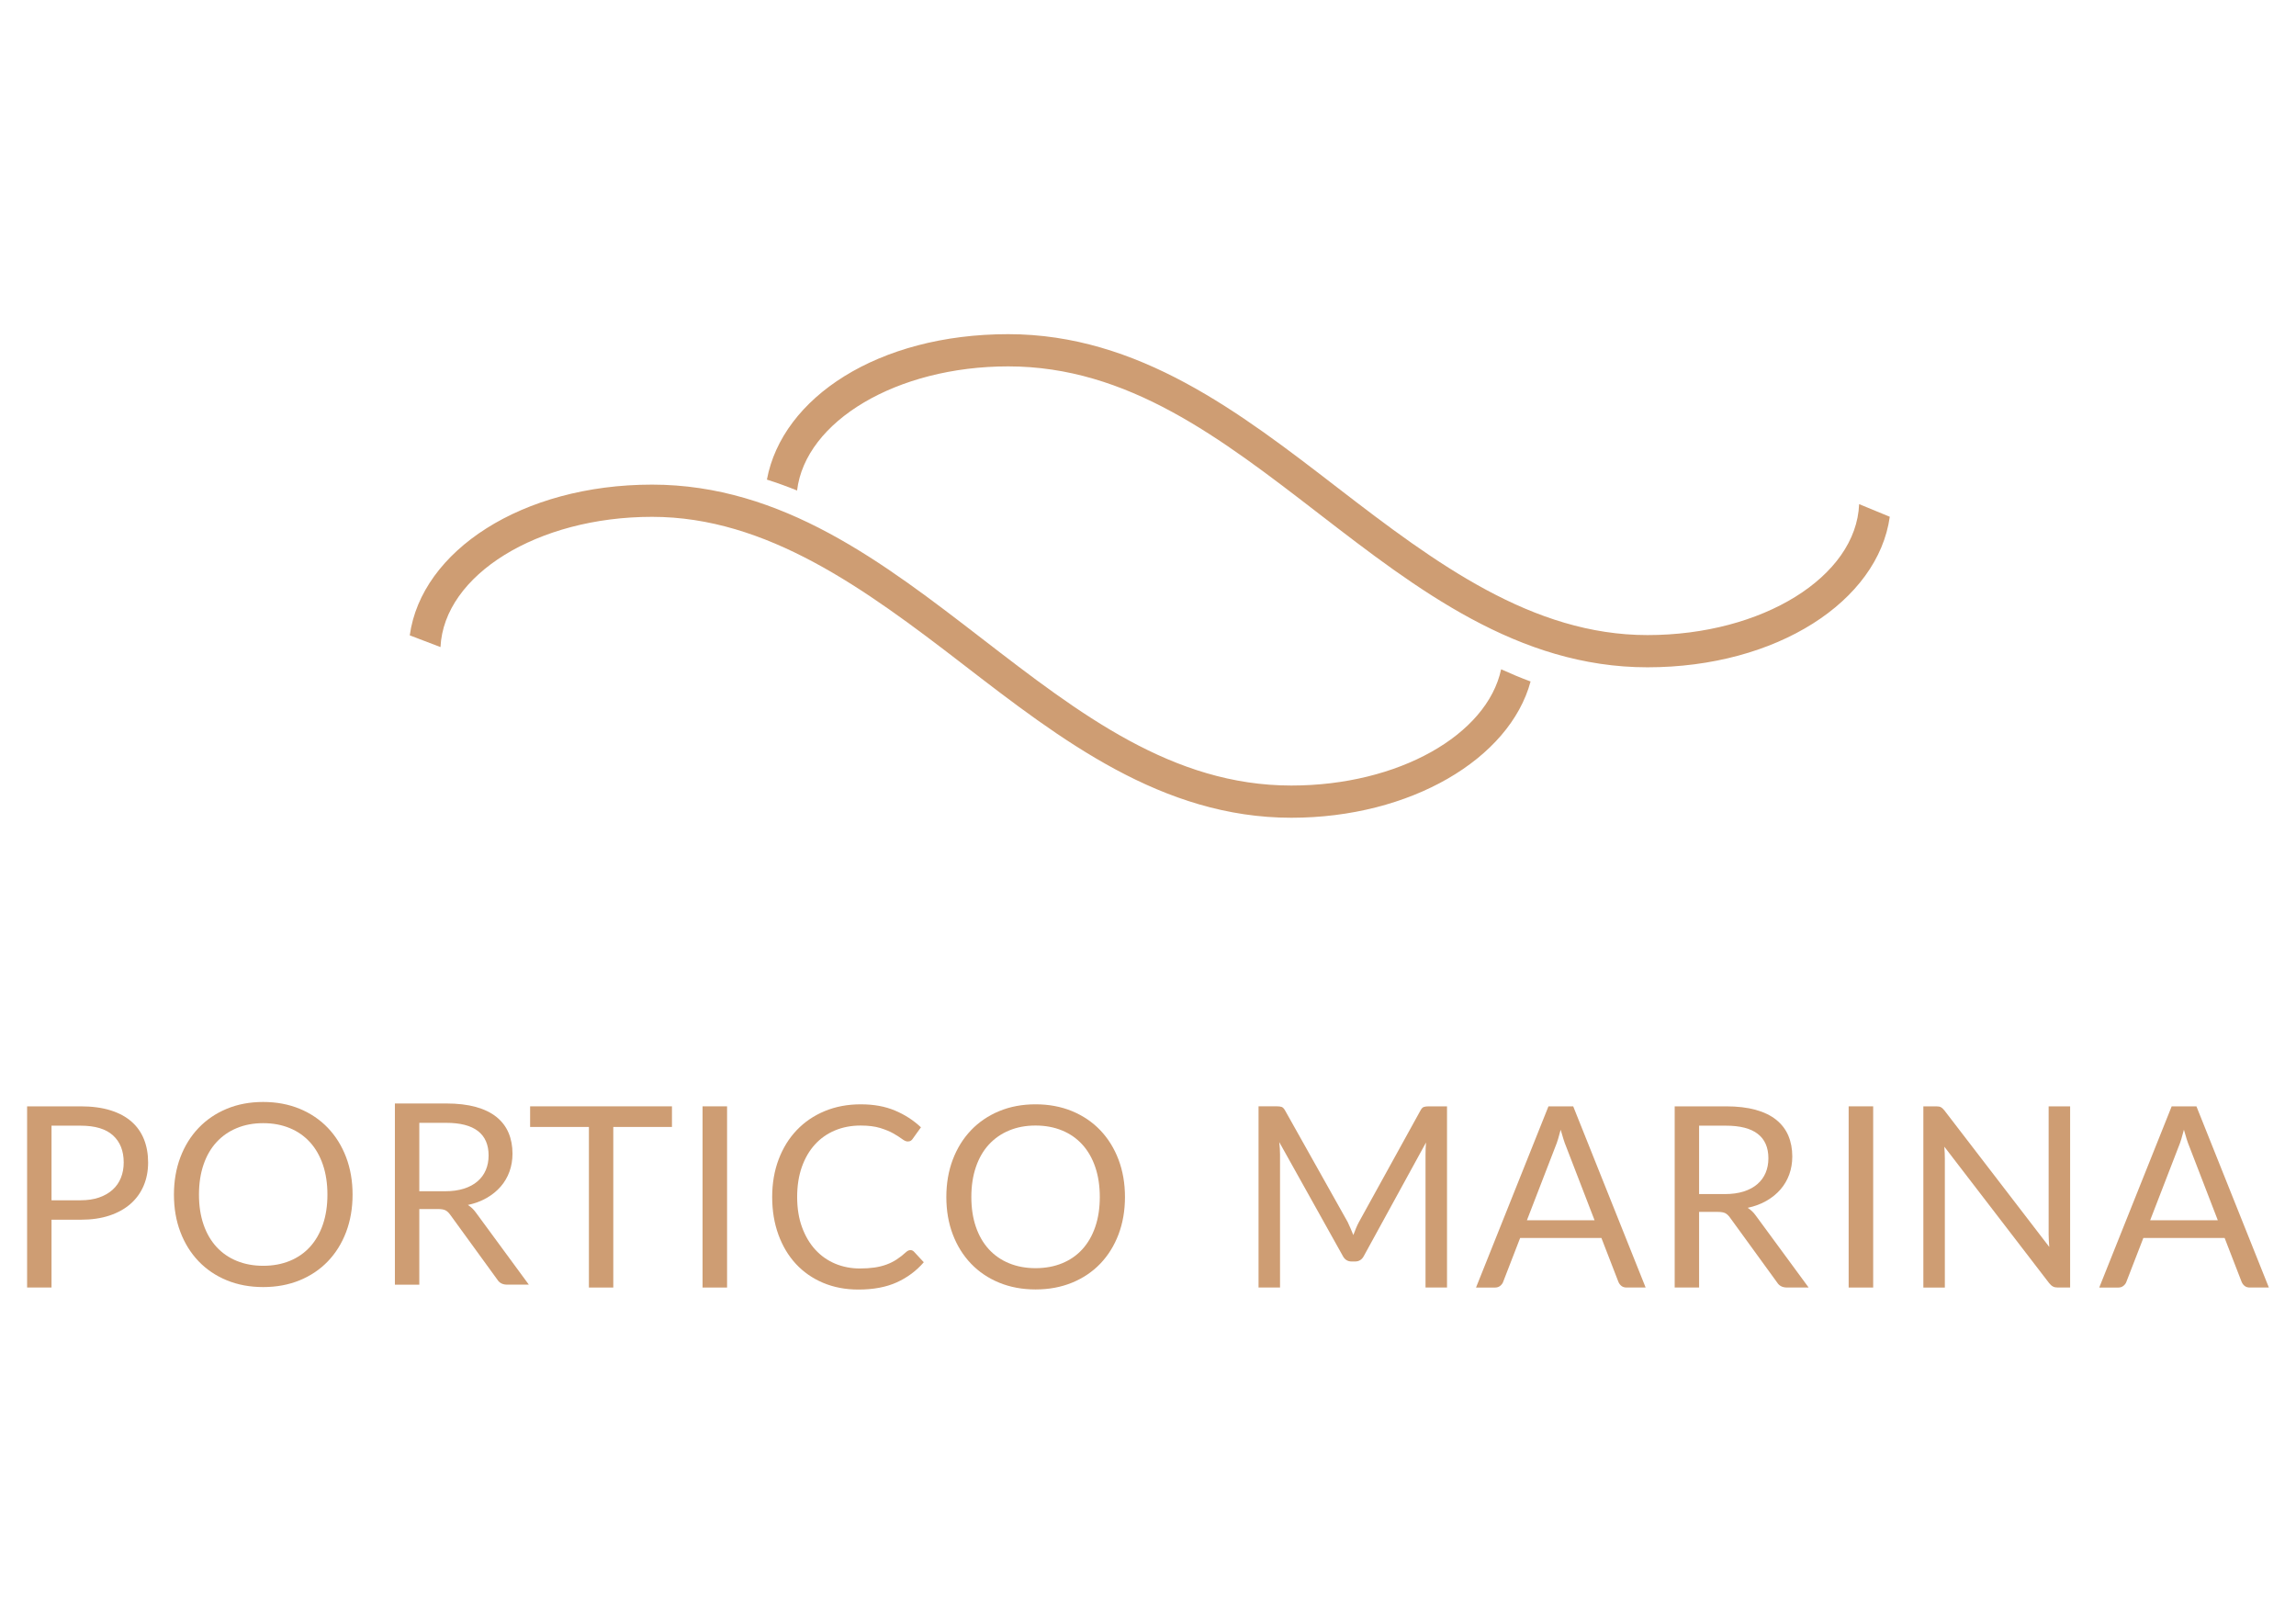 <svg xmlns="http://www.w3.org/2000/svg" id="Layer_1" viewBox="0 0 841.89 595.28"><defs><style>      .st0 {        fill: #ce9d73;      }    </style></defs><path class="st0" d="M18.89,440.04h10.66c2.56,0,4.83-.34,6.79-1.02,1.96-.68,3.61-1.63,4.96-2.85,1.35-1.22,2.36-2.68,3.04-4.38.68-1.7,1.02-3.57,1.02-5.61,0-4.23-1.31-7.54-3.92-9.92-2.61-2.38-6.57-3.57-11.89-3.57h-10.66v27.35ZM18.89,447.18v24.85h-8.95v-66.43h19.61c4.2,0,7.85.49,10.96,1.46,3.11.97,5.68,2.36,7.72,4.15,2.04,1.79,3.56,3.96,4.57,6.49,1,2.53,1.51,5.36,1.51,8.48s-.54,5.92-1.62,8.48c-1.08,2.57-2.67,4.78-4.75,6.63-2.09,1.85-4.67,3.3-7.74,4.33-3.08,1.04-6.62,1.55-10.64,1.55h-10.66Z"></path><path class="st0" d="M120.06,437.97c0-4.08-.56-7.74-1.67-10.99-1.11-3.25-2.69-5.99-4.73-8.23-2.04-2.24-4.51-3.97-7.42-5.17-2.9-1.2-6.15-1.81-9.73-1.81s-6.78.6-9.69,1.81c-2.9,1.2-5.38,2.93-7.44,5.17-2.06,2.24-3.64,4.98-4.75,8.23-1.11,3.24-1.67,6.91-1.67,10.99s.56,7.73,1.67,10.96c1.11,3.23,2.7,5.96,4.75,8.2,2.06,2.24,4.54,3.96,7.44,5.14,2.91,1.19,6.14,1.79,9.69,1.79s6.83-.6,9.73-1.79c2.91-1.19,5.38-2.9,7.42-5.14,2.04-2.24,3.62-4.97,4.73-8.2,1.11-3.23,1.67-6.89,1.67-10.96M129.28,437.97c0,4.98-.79,9.54-2.36,13.7-1.58,4.16-3.81,7.73-6.68,10.73-2.87,3-6.33,5.32-10.36,6.98-4.03,1.65-8.49,2.48-13.37,2.48s-9.33-.83-13.35-2.48c-4.02-1.65-7.46-3.98-10.34-6.98-2.87-3-5.1-6.57-6.68-10.73-1.58-4.16-2.36-8.72-2.36-13.7s.79-9.54,2.36-13.7c1.58-4.16,3.8-7.74,6.68-10.75,2.88-3.01,6.32-5.36,10.34-7.02,4.02-1.67,8.47-2.5,13.35-2.5s9.34.84,13.37,2.5c4.03,1.67,7.49,4.01,10.36,7.02,2.87,3.01,5.1,6.6,6.68,10.75,1.57,4.16,2.36,8.72,2.36,13.7"></path><path class="st0" d="M153.75,436.73h9.46c2.6,0,4.89-.32,6.89-.95,1.99-.63,3.66-1.53,5-2.69,1.35-1.16,2.36-2.54,3.04-4.15.68-1.6,1.02-3.38,1.02-5.33,0-3.96-1.3-6.94-3.9-8.95-2.59-2.01-6.49-3.01-11.68-3.01h-9.83v25.08ZM153.75,443.26v27.72h-8.95v-66.43h18.78c4.2,0,7.83.43,10.89,1.27,3.06.85,5.59,2.08,7.58,3.68,1.99,1.61,3.47,3.55,4.43,5.82.96,2.27,1.44,4.81,1.44,7.62,0,2.35-.37,4.54-1.11,6.59-.74,2.04-1.81,3.87-3.22,5.49-1.41,1.62-3.12,3.01-5.14,4.17-2.02,1.16-4.32,2.02-6.89,2.57,1.18.74,2.16,1.68,2.97,2.83l19.38,26.38h-7.97c-1.64,0-2.84-.63-3.62-1.9l-17.24-23.73c-.53-.74-1.09-1.27-1.69-1.6-.6-.32-1.54-.49-2.81-.49h-6.81Z"></path><polygon class="st0" points="246.39 405.6 246.39 413.16 224.88 413.16 224.88 472.03 215.94 472.03 215.94 413.16 194.38 413.16 194.38 405.6 246.39 405.6"></polygon><rect class="st0" x="257.61" y="405.6" width="8.99" height="66.43"></rect><path class="st0" d="M333.86,458.31c.49,0,.93.2,1.3.6l3.57,3.85c-2.72,3.15-6.02,5.61-9.9,7.37-3.88,1.76-8.57,2.64-14.07,2.64-4.76,0-9.08-.83-12.98-2.48-3.89-1.65-7.22-3.97-9.97-6.95-2.75-2.98-4.88-6.56-6.4-10.73-1.51-4.17-2.27-8.76-2.27-13.77s.79-9.6,2.36-13.77c1.58-4.17,3.79-7.76,6.65-10.75,2.86-3,6.28-5.32,10.27-6.98,3.98-1.65,8.39-2.48,13.21-2.48s8.9.76,12.51,2.27c3.62,1.51,6.8,3.57,9.55,6.16l-2.97,4.13c-.18.31-.42.56-.72.76-.29.2-.69.3-1.18.3-.56,0-1.24-.3-2.04-.9-.8-.6-1.85-1.27-3.15-2.02-1.3-.74-2.92-1.41-4.87-2.02-1.95-.6-4.34-.9-7.19-.9-3.43,0-6.57.6-9.41,1.79-2.84,1.19-5.29,2.91-7.35,5.17-2.06,2.26-3.65,5.01-4.8,8.25-1.14,3.25-1.71,6.91-1.71,10.99s.59,7.83,1.79,11.08c1.19,3.24,2.81,5.99,4.87,8.23,2.05,2.24,4.48,3.95,7.28,5.13,2.8,1.17,5.82,1.76,9.06,1.76,1.98,0,3.76-.12,5.36-.35,1.59-.23,3.06-.6,4.4-1.09,1.34-.49,2.59-1.12,3.75-1.88,1.16-.76,2.31-1.66,3.45-2.71.53-.47,1.05-.7,1.58-.7"></path><path class="st0" d="M403.27,438.84c0-4.08-.56-7.74-1.67-10.99-1.11-3.25-2.69-5.99-4.73-8.23-2.04-2.24-4.51-3.97-7.42-5.17-2.9-1.2-6.15-1.81-9.73-1.81s-6.78.6-9.69,1.81c-2.9,1.2-5.38,2.93-7.44,5.17-2.06,2.24-3.64,4.98-4.75,8.23-1.11,3.24-1.67,6.91-1.67,10.99s.56,7.73,1.67,10.96c1.11,3.23,2.7,5.96,4.75,8.2,2.06,2.24,4.54,3.96,7.44,5.14,2.9,1.19,6.14,1.79,9.69,1.79s6.83-.6,9.73-1.79c2.91-1.19,5.38-2.9,7.42-5.14,2.04-2.24,3.62-4.97,4.73-8.2,1.11-3.23,1.67-6.89,1.67-10.96M412.5,438.84c0,4.98-.79,9.54-2.36,13.7-1.58,4.16-3.81,7.73-6.68,10.73-2.87,3-6.33,5.32-10.36,6.98-4.03,1.65-8.49,2.48-13.37,2.48s-9.33-.83-13.35-2.48c-4.02-1.65-7.46-3.98-10.34-6.98-2.87-3-5.1-6.57-6.68-10.73-1.58-4.16-2.36-8.72-2.36-13.7s.79-9.54,2.36-13.7c1.58-4.16,3.8-7.74,6.68-10.76,2.87-3.01,6.32-5.35,10.34-7.02,4.02-1.67,8.47-2.5,13.35-2.5s9.34.84,13.37,2.5c4.03,1.67,7.49,4.01,10.36,7.02,2.87,3.01,5.1,6.6,6.68,10.76,1.57,4.16,2.36,8.72,2.36,13.7"></path><path class="st0" d="M495.22,450.36c.34.82.68,1.63,1.02,2.43.31-.83.63-1.66.97-2.48.34-.82.71-1.6,1.11-2.34l22.53-40.84c.37-.71.78-1.14,1.23-1.3.45-.15,1.07-.23,1.88-.23h6.63v66.43h-7.88v-48.81c0-.65.01-1.34.04-2.09.03-.74.08-1.5.14-2.27l-22.76,41.54c-.71,1.39-1.79,2.08-3.24,2.08h-1.3c-1.45,0-2.53-.69-3.24-2.08l-23.27-41.68c.09.8.16,1.59.21,2.36.04.77.07,1.48.07,2.13v48.81h-7.88v-66.43h6.63c.8,0,1.42.08,1.85.23.43.15.85.59,1.25,1.3l22.95,40.89c.37.74.72,1.52,1.06,2.34"></path><path class="st0" d="M559.89,447.37h24.8l-10.43-27.03c-.34-.8-.67-1.73-1-2.78-.32-1.05-.66-2.18-1-3.38-.31,1.2-.63,2.34-.95,3.41-.32,1.07-.66,2-1,2.81l-10.43,26.98ZM603.42,472.03h-6.95c-.8,0-1.45-.2-1.95-.6-.49-.4-.86-.91-1.11-1.53l-6.21-16.04h-29.8l-6.21,16.04c-.19.56-.54,1.05-1.07,1.49-.53.43-1.17.65-1.95.65h-6.95l26.56-66.43h9.08l26.56,66.43Z"></path><path class="st0" d="M623.02,437.77h9.46c2.6,0,4.89-.32,6.89-.95,1.99-.63,3.66-1.53,5-2.69,1.35-1.16,2.36-2.54,3.04-4.15.68-1.6,1.02-3.38,1.02-5.33,0-3.96-1.3-6.94-3.9-8.95-2.59-2.01-6.49-3.01-11.68-3.01h-9.83v25.08ZM623.02,444.31v27.72h-8.95v-66.43h18.78c4.2,0,7.83.43,10.89,1.27,3.06.85,5.59,2.08,7.58,3.68,1.99,1.61,3.47,3.55,4.43,5.82.96,2.27,1.44,4.81,1.44,7.62,0,2.35-.37,4.54-1.11,6.59-.74,2.04-1.82,3.87-3.22,5.49-1.41,1.62-3.12,3.01-5.14,4.17-2.02,1.16-4.32,2.02-6.89,2.57,1.18.74,2.16,1.68,2.97,2.83l19.38,26.38h-7.97c-1.64,0-2.84-.63-3.62-1.9l-17.24-23.73c-.53-.74-1.09-1.27-1.69-1.6-.6-.32-1.54-.49-2.81-.49h-6.81Z"></path><rect class="st0" x="677.86" y="405.6" width="8.99" height="66.43"></rect><path class="st0" d="M710.9,405.67c.28.04.53.12.74.23.21.11.43.26.65.47.22.2.45.45.7.76l38.43,50.02c-.06-.8-.12-1.58-.16-2.34-.04-.76-.07-1.47-.07-2.16v-47.05h7.88v66.43h-4.5c-.71,0-1.31-.12-1.78-.37-.48-.25-.95-.66-1.42-1.25l-38.43-50.02c.06.77.11,1.53.14,2.27.03.74.05,1.42.05,2.04v47.33h-7.88v-66.43h4.64c.4,0,.74.02,1.02.07"></path><path class="st0" d="M788.42,447.37h24.8l-10.43-27.03c-.34-.8-.67-1.73-1-2.78-.32-1.05-.66-2.18-1-3.38-.31,1.2-.63,2.34-.95,3.41-.32,1.07-.66,2-1,2.81l-10.43,26.98ZM831.94,472.03h-6.95c-.8,0-1.45-.2-1.95-.6-.49-.4-.86-.91-1.11-1.53l-6.21-16.04h-29.8l-6.21,16.04c-.19.56-.54,1.05-1.07,1.49s-1.17.65-1.95.65h-6.95l26.56-66.43h9.08l26.56,66.43Z"></path><path class="st0" d="M550.43,245.37c-5.14,24.03-37.63,42.62-76.92,42.62-43.57,0-77.52-26.17-113.46-53.88-35.99-27.75-73.21-56.44-120.95-56.44s-84.57,24.31-88.85,55.26l11.27,4.3c1.27-26.46,35.54-47.75,77.58-47.75s77.93,26.26,113.99,54.06c35.88,27.66,72.98,56.26,120.42,56.26,43.67,0,80.05-21.58,87.72-49.96-3.66-1.34-7.25-2.86-10.8-4.47"></path><path class="st0" d="M681.7,184.83c-1.06,26.58-35.43,48-77.61,48s-77.51-26.17-113.45-53.88c-35.99-27.75-73.22-56.44-120.96-56.44s-82.88,23.3-88.47,53.32c3.74,1.19,7.44,2.52,11.06,4,3.04-25.41,36.56-45.51,77.41-45.51,43.87,0,77.93,26.25,113.99,54.06,35.88,27.66,72.97,56.26,120.42,56.26s84.51-24.26,88.85-55.19l-11.24-4.63Z"></path></svg>